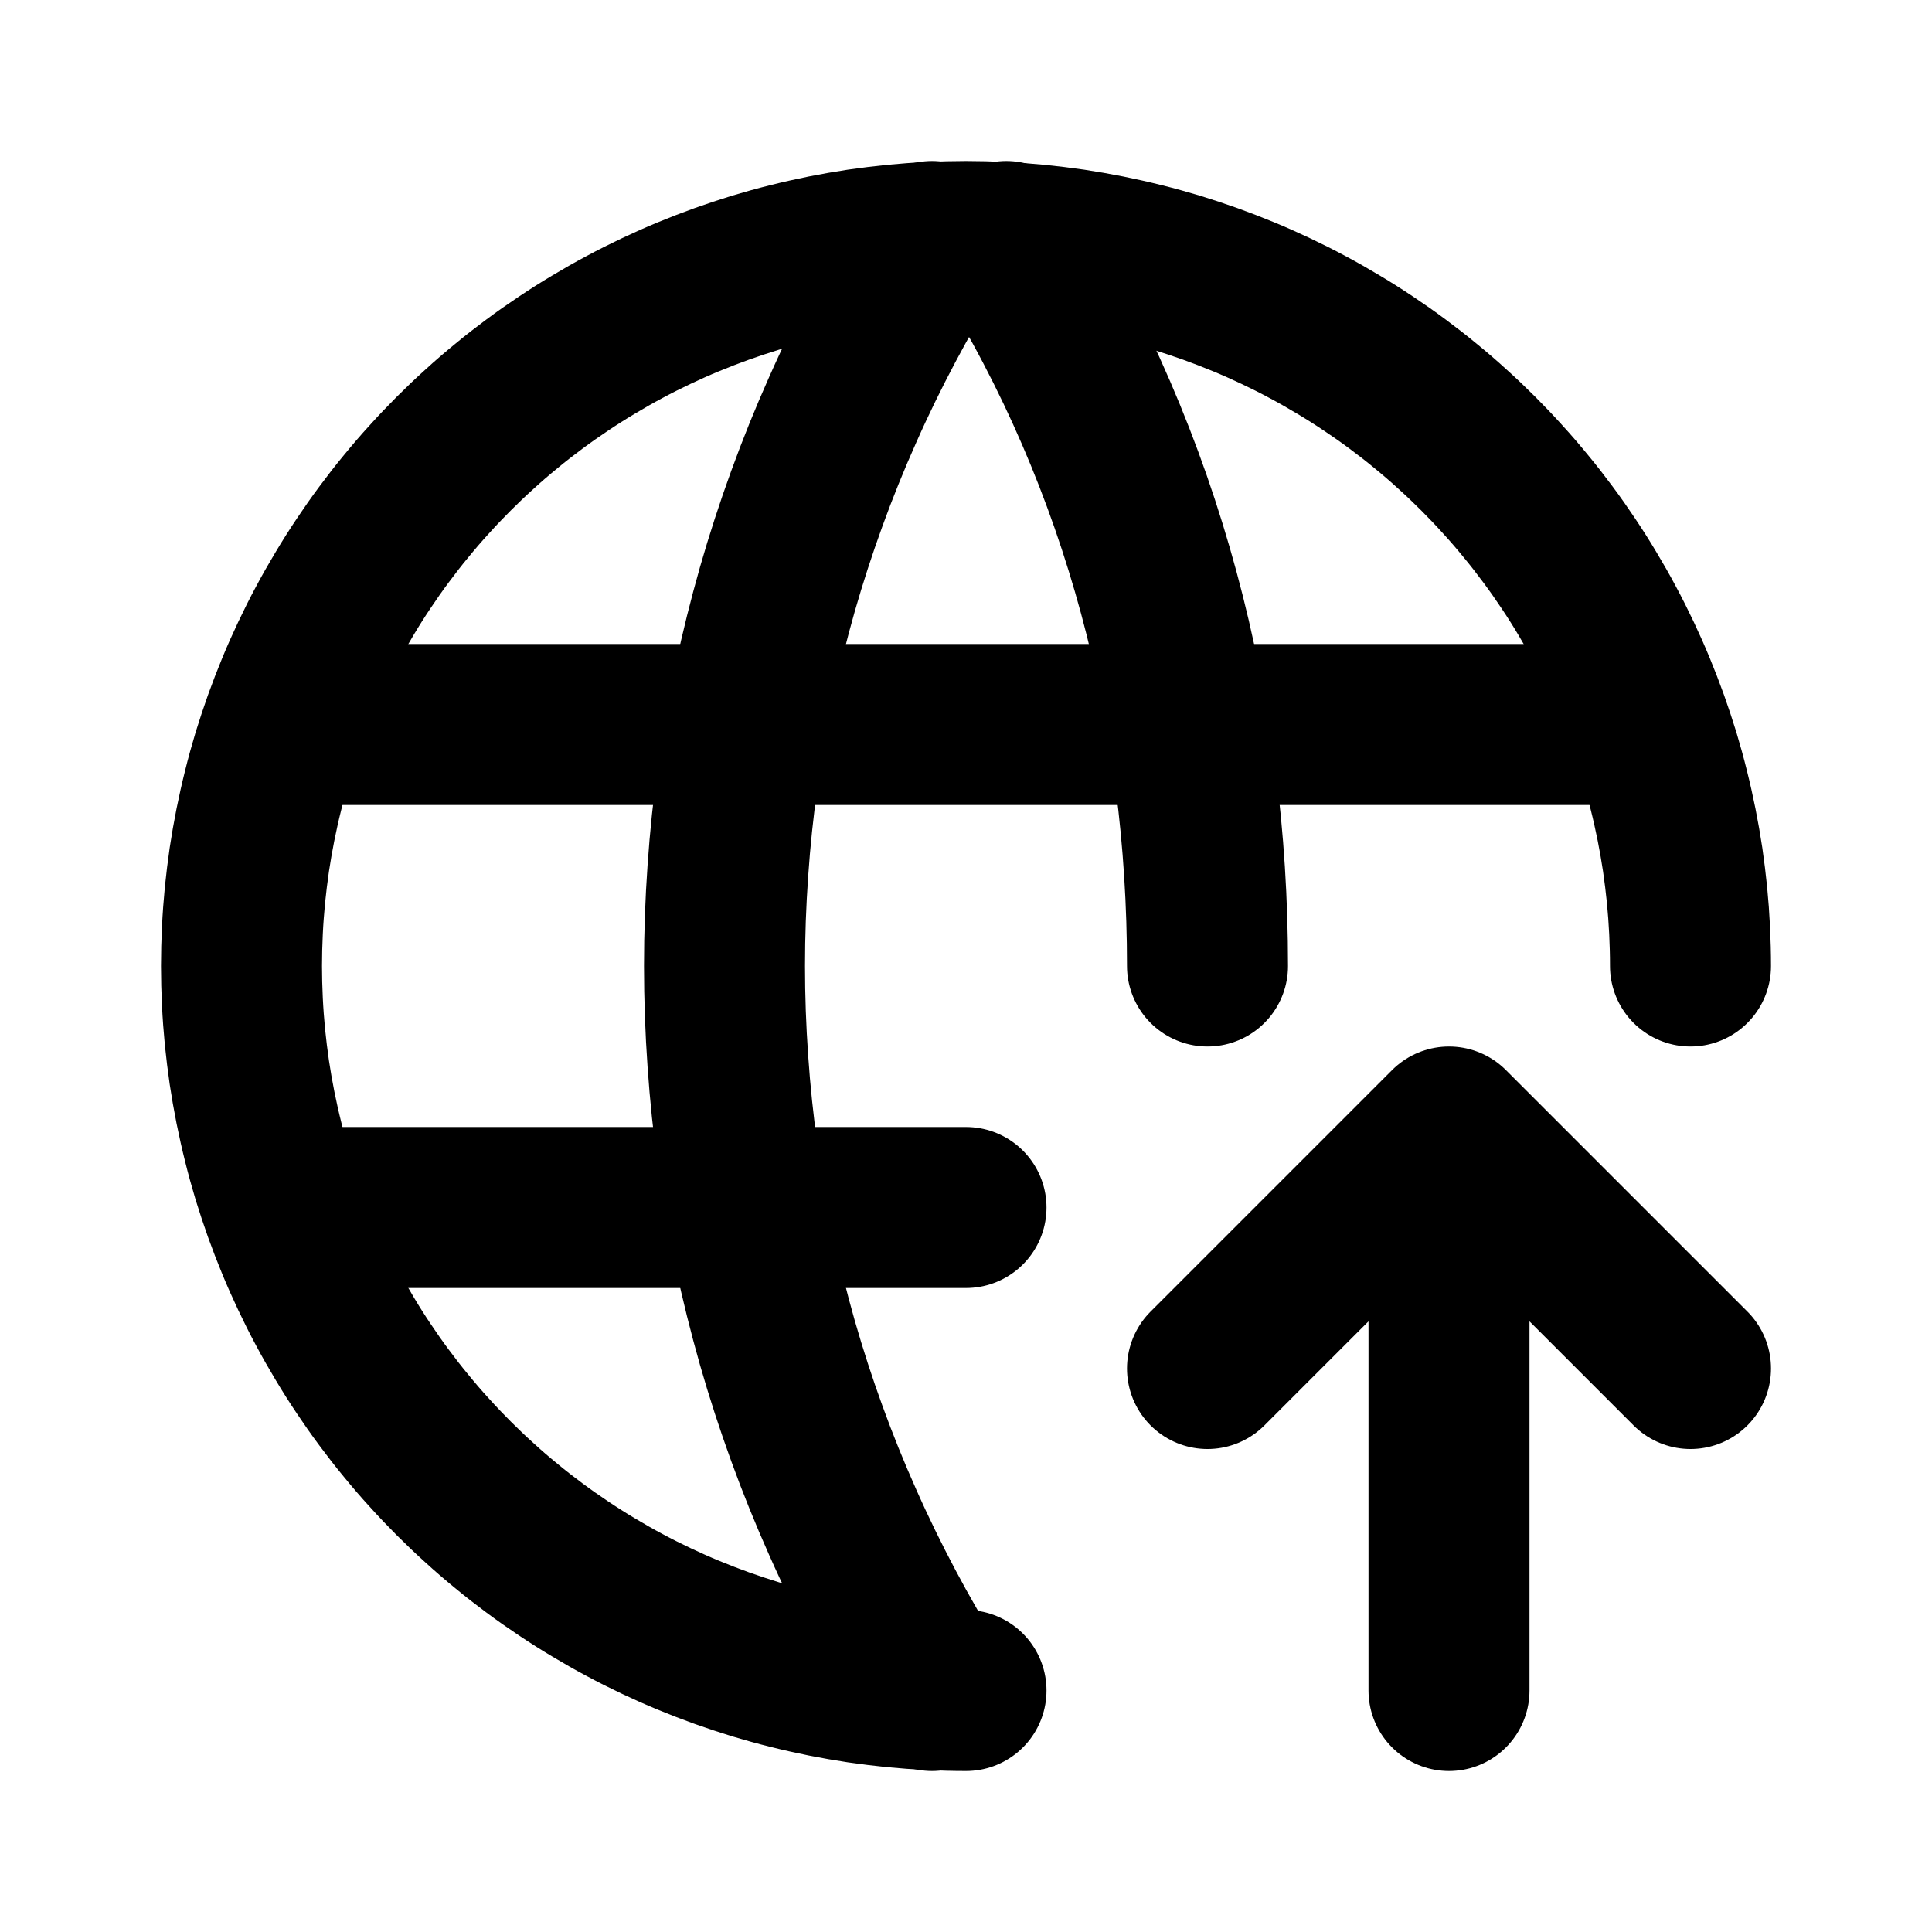 <svg xmlns="http://www.w3.org/2000/svg" xmlns:xlink="http://www.w3.org/1999/xlink" width="512" zoomAndPan="magnify" viewBox="0 0 384 384" height="512" preserveAspectRatio="xMidYMid meet" version="1.2"><g id="a076b62895"><path style="fill:none;stroke-width:2;stroke-linecap:round;stroke-linejoin:round;stroke:#000000;stroke-opacity:1;stroke-miterlimit:4;" d="M 21 12 C 21 11.853 20.996 11.706 20.989 11.558 C 20.982 11.411 20.971 11.264 20.957 11.118 C 20.942 10.971 20.924 10.825 20.903 10.679 C 20.881 10.534 20.856 10.389 20.827 10.244 C 20.798 10.1 20.766 9.956 20.73 9.813 C 20.695 9.67 20.655 9.528 20.613 9.387 C 20.57 9.247 20.523 9.107 20.474 8.968 C 20.424 8.829 20.371 8.692 20.315 8.556 C 20.259 8.42 20.199 8.285 20.136 8.152 C 20.073 8.019 20.007 7.887 19.937 7.757 C 19.868 7.627 19.795 7.5 19.719 7.373 C 19.644 7.247 19.565 7.122 19.483 7 C 19.401 6.877 19.317 6.757 19.229 6.639 C 19.141 6.521 19.051 6.404 18.957 6.291 C 18.864 6.177 18.768 6.065 18.668 5.956 C 18.57 5.847 18.468 5.74 18.364 5.636 C 18.26 5.532 18.153 5.43 18.044 5.332 C 17.935 5.232 17.823 5.136 17.709 5.043 C 17.596 4.949 17.479 4.859 17.361 4.771 C 17.243 4.683 17.123 4.599 17 4.517 C 16.878 4.435 16.753 4.356 16.627 4.281 C 16.5 4.205 16.373 4.132 16.243 4.063 C 16.113 3.993 15.981 3.927 15.848 3.864 C 15.715 3.801 15.58 3.741 15.444 3.685 C 15.308 3.629 15.171 3.576 15.032 3.526 C 14.893 3.477 14.753 3.43 14.613 3.387 C 14.472 3.345 14.33 3.305 14.187 3.27 C 14.044 3.234 13.9 3.202 13.756 3.173 C 13.611 3.144 13.466 3.119 13.321 3.097 C 13.175 3.076 13.029 3.058 12.882 3.043 C 12.736 3.029 12.589 3.018 12.442 3.011 C 12.294 3.004 12.147 3 12 3 C 11.853 3 11.706 3.004 11.558 3.011 C 11.411 3.018 11.264 3.029 11.118 3.043 C 10.971 3.058 10.825 3.076 10.679 3.097 C 10.534 3.119 10.389 3.144 10.244 3.173 C 10.1 3.202 9.956 3.234 9.813 3.27 C 9.67 3.305 9.528 3.345 9.387 3.387 C 9.247 3.43 9.107 3.477 8.968 3.526 C 8.829 3.576 8.692 3.629 8.556 3.685 C 8.42 3.741 8.285 3.801 8.152 3.864 C 8.019 3.927 7.887 3.993 7.757 4.063 C 7.627 4.132 7.5 4.205 7.373 4.281 C 7.247 4.356 7.122 4.435 7 4.517 C 6.877 4.599 6.757 4.683 6.639 4.771 C 6.521 4.859 6.404 4.949 6.291 5.043 C 6.177 5.136 6.065 5.232 5.956 5.332 C 5.847 5.43 5.74 5.532 5.636 5.636 C 5.532 5.74 5.43 5.847 5.332 5.956 C 5.232 6.065 5.136 6.177 5.043 6.291 C 4.949 6.404 4.859 6.521 4.771 6.639 C 4.683 6.757 4.599 6.877 4.517 7 C 4.435 7.122 4.356 7.247 4.281 7.373 C 4.205 7.5 4.132 7.627 4.063 7.757 C 3.993 7.887 3.927 8.019 3.864 8.152 C 3.801 8.285 3.741 8.42 3.685 8.556 C 3.629 8.692 3.576 8.829 3.526 8.968 C 3.477 9.107 3.43 9.247 3.387 9.387 C 3.345 9.528 3.305 9.67 3.27 9.813 C 3.234 9.956 3.202 10.1 3.173 10.244 C 3.144 10.389 3.119 10.534 3.097 10.679 C 3.076 10.825 3.058 10.971 3.043 11.118 C 3.029 11.264 3.018 11.411 3.011 11.558 C 3.004 11.706 3 11.853 3 12 C 3 12.147 3.004 12.294 3.011 12.442 C 3.018 12.589 3.029 12.736 3.043 12.882 C 3.058 13.029 3.076 13.175 3.097 13.321 C 3.119 13.466 3.144 13.611 3.173 13.756 C 3.202 13.9 3.234 14.044 3.27 14.187 C 3.305 14.33 3.345 14.472 3.387 14.613 C 3.43 14.753 3.477 14.893 3.526 15.032 C 3.576 15.171 3.629 15.308 3.685 15.444 C 3.741 15.58 3.801 15.715 3.864 15.848 C 3.927 15.981 3.993 16.113 4.063 16.243 C 4.132 16.373 4.205 16.5 4.281 16.627 C 4.356 16.753 4.435 16.878 4.517 17 C 4.599 17.123 4.683 17.243 4.771 17.361 C 4.859 17.479 4.949 17.596 5.043 17.709 C 5.136 17.823 5.232 17.935 5.332 18.044 C 5.43 18.153 5.532 18.26 5.636 18.364 C 5.74 18.468 5.847 18.57 5.956 18.668 C 6.065 18.768 6.177 18.864 6.291 18.957 C 6.404 19.051 6.521 19.141 6.639 19.229 C 6.757 19.317 6.877 19.401 7 19.483 C 7.122 19.565 7.247 19.644 7.373 19.719 C 7.5 19.795 7.627 19.868 7.757 19.937 C 7.887 20.007 8.019 20.073 8.152 20.136 C 8.285 20.199 8.42 20.259 8.556 20.315 C 8.692 20.371 8.829 20.424 8.968 20.474 C 9.107 20.523 9.247 20.57 9.387 20.613 C 9.528 20.655 9.67 20.695 9.813 20.73 C 9.956 20.766 10.1 20.798 10.244 20.827 C 10.389 20.856 10.534 20.881 10.679 20.903 C 10.825 20.924 10.971 20.942 11.118 20.957 C 11.264 20.971 11.411 20.982 11.558 20.989 C 11.706 20.996 11.853 21 12 21 " transform="matrix(16,0,0,16,0,-0)"/><path style="fill:none;stroke-width:2;stroke-linecap:round;stroke-linejoin:round;stroke:#000000;stroke-opacity:1;stroke-miterlimit:4;" d="M 3.6 9 L 20.4 9 " transform="matrix(16,0,0,16,0,-0)"/><path style="fill:none;stroke-width:2;stroke-linecap:round;stroke-linejoin:round;stroke:#000000;stroke-opacity:1;stroke-miterlimit:4;" d="M 3.6 15 L 12 15 " transform="matrix(16,0,0,16,0,-0)"/><path style="fill:none;stroke-width:2;stroke-linecap:round;stroke-linejoin:round;stroke:#000000;stroke-opacity:1;stroke-miterlimit:4;" d="M 11.578 3 C 11.369 3.335 11.171 3.678 10.986 4.027 C 10.801 4.376 10.627 4.731 10.467 5.093 C 10.306 5.454 10.158 5.82 10.023 6.192 C 9.888 6.563 9.766 6.939 9.657 7.319 C 9.549 7.699 9.453 8.083 9.371 8.469 C 9.289 8.856 9.22 9.245 9.165 9.636 C 9.11 10.028 9.069 10.421 9.042 10.815 C 9.014 11.21 9 11.605 9 12 C 9 12.395 9.014 12.79 9.042 13.185 C 9.069 13.579 9.11 13.972 9.165 14.364 C 9.22 14.755 9.289 15.144 9.371 15.531 C 9.453 15.917 9.549 16.301 9.657 16.681 C 9.766 17.061 9.888 17.437 10.023 17.808 C 10.158 18.18 10.306 18.546 10.467 18.907 C 10.627 19.269 10.801 19.624 10.986 19.973 C 11.171 20.322 11.369 20.665 11.578 21 " transform="matrix(16,0,0,16,0,-0)"/><path style="fill:none;stroke-width:2;stroke-linecap:round;stroke-linejoin:round;stroke:#000000;stroke-opacity:1;stroke-miterlimit:4;" d="M 12.5 3 C 14.219 5.755 15 8.876 15 12 " transform="matrix(16,0,0,16,0,-0)"/><path style="fill:none;stroke-width:2;stroke-linecap:round;stroke-linejoin:round;stroke:#000000;stroke-opacity:1;stroke-miterlimit:4;" d="M 18 21 L 18 14 M 21 17 L 18 14 L 15 17 " transform="matrix(16,0,0,16,0,-0)"/></g></svg>